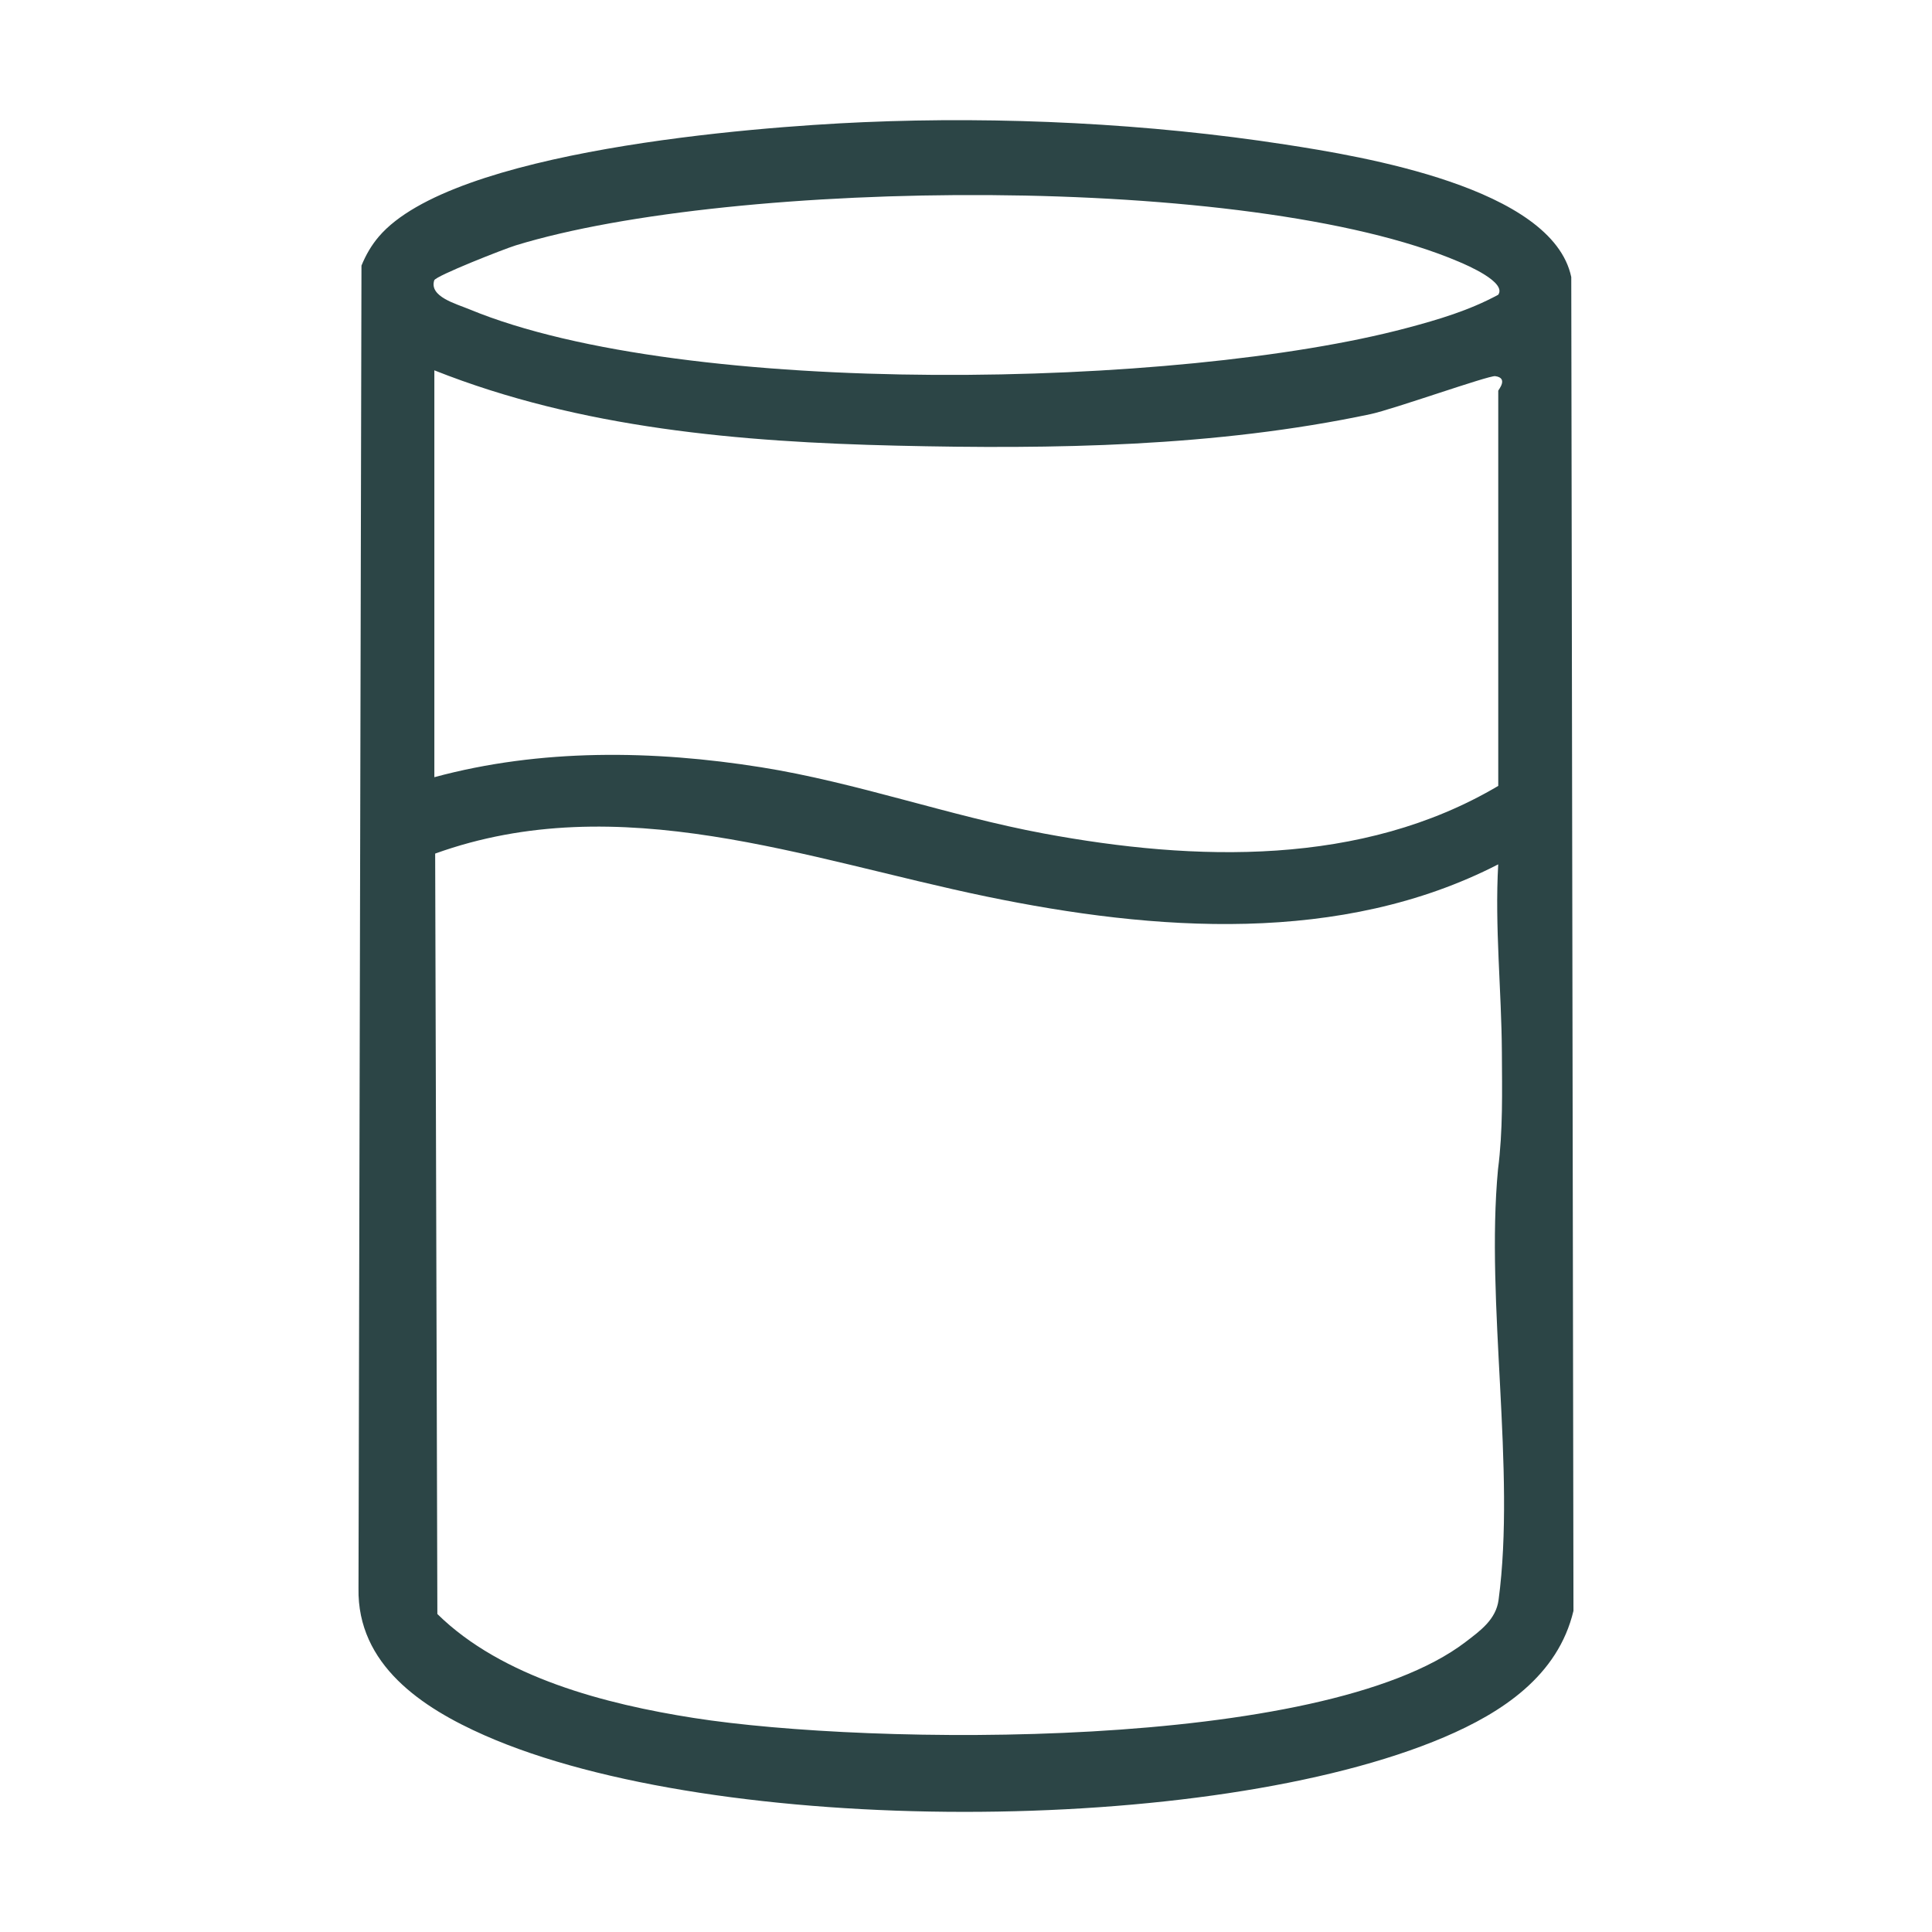 <svg viewBox="0 0 475 475" xmlns="http://www.w3.org/2000/svg" data-name="Layer 2" id="Layer_2">
  <defs>
    <style>
      .cls-1 {
        fill: none;
      }

      .cls-2 {
        fill: #2c4546;
      }
    </style>
  </defs>
  <g data-name="Layer 1" id="Layer_1-2">
    <rect height="475" width="475" class="cls-1"></rect>
    <path d="M212.27,30.04c33.89-1.47,70.24.31,103.73,5.49,18.66,2.88,65.67,10.53,70.31,32.59l.54,327.92c-3.81,16.01-17.62,25.03-31.81,31.07-57.36,24.41-178.91,24.69-235.9-.46-15.35-6.77-31.34-17.34-31-36.17l.73-325.18c1.07-2.61,2.44-5,4.28-7.15,18.1-21.16,91.62-26.92,119.1-28.11ZM368.36,72.46c2.11-3.07-7.65-7.25-9.71-8.12-51.41-21.91-178.35-20.41-231.86-4.01-2.79.86-19.67,7.48-20.03,8.59-1.28,4.01,5.32,5.75,8.63,7.12,53.22,22.03,174.64,19.44,230.41,4.62,7.87-2.09,15.39-4.32,22.55-8.19ZM106.79,191.08c26.1-7.07,53.8-6.67,80.35-2.44,23.46,3.74,46.13,11.94,69.46,16.28,37.25,6.93,78.23,8.15,111.76-11.7v-97.16c0-.18,2.6-3.14-.75-3.58-1.59-.21-25.13,8.17-30.65,9.34-38.17,8.08-77.98,8.65-116.48,7.75-38.47-.9-77.71-4.23-113.69-18.52v100.02ZM368.35,212.51c-38.63,19.86-84.49,16.46-125.82,7.91-44.2-9.15-90.35-26.84-135.54-10.56l.54,186.96c15.88,15.63,41.41,22.17,63.05,25.56,43.39,6.8,154.44,8.24,189.68-18.64,3.71-2.83,7.54-5.57,8.18-10.4,4.26-31.95-3.23-72.98-.14-105.87,1.23-9.45,1-19.18.95-28.76-.09-15.29-1.77-30.84-.9-46.2Z" class="cls-2"></path>
  </g>
</svg>